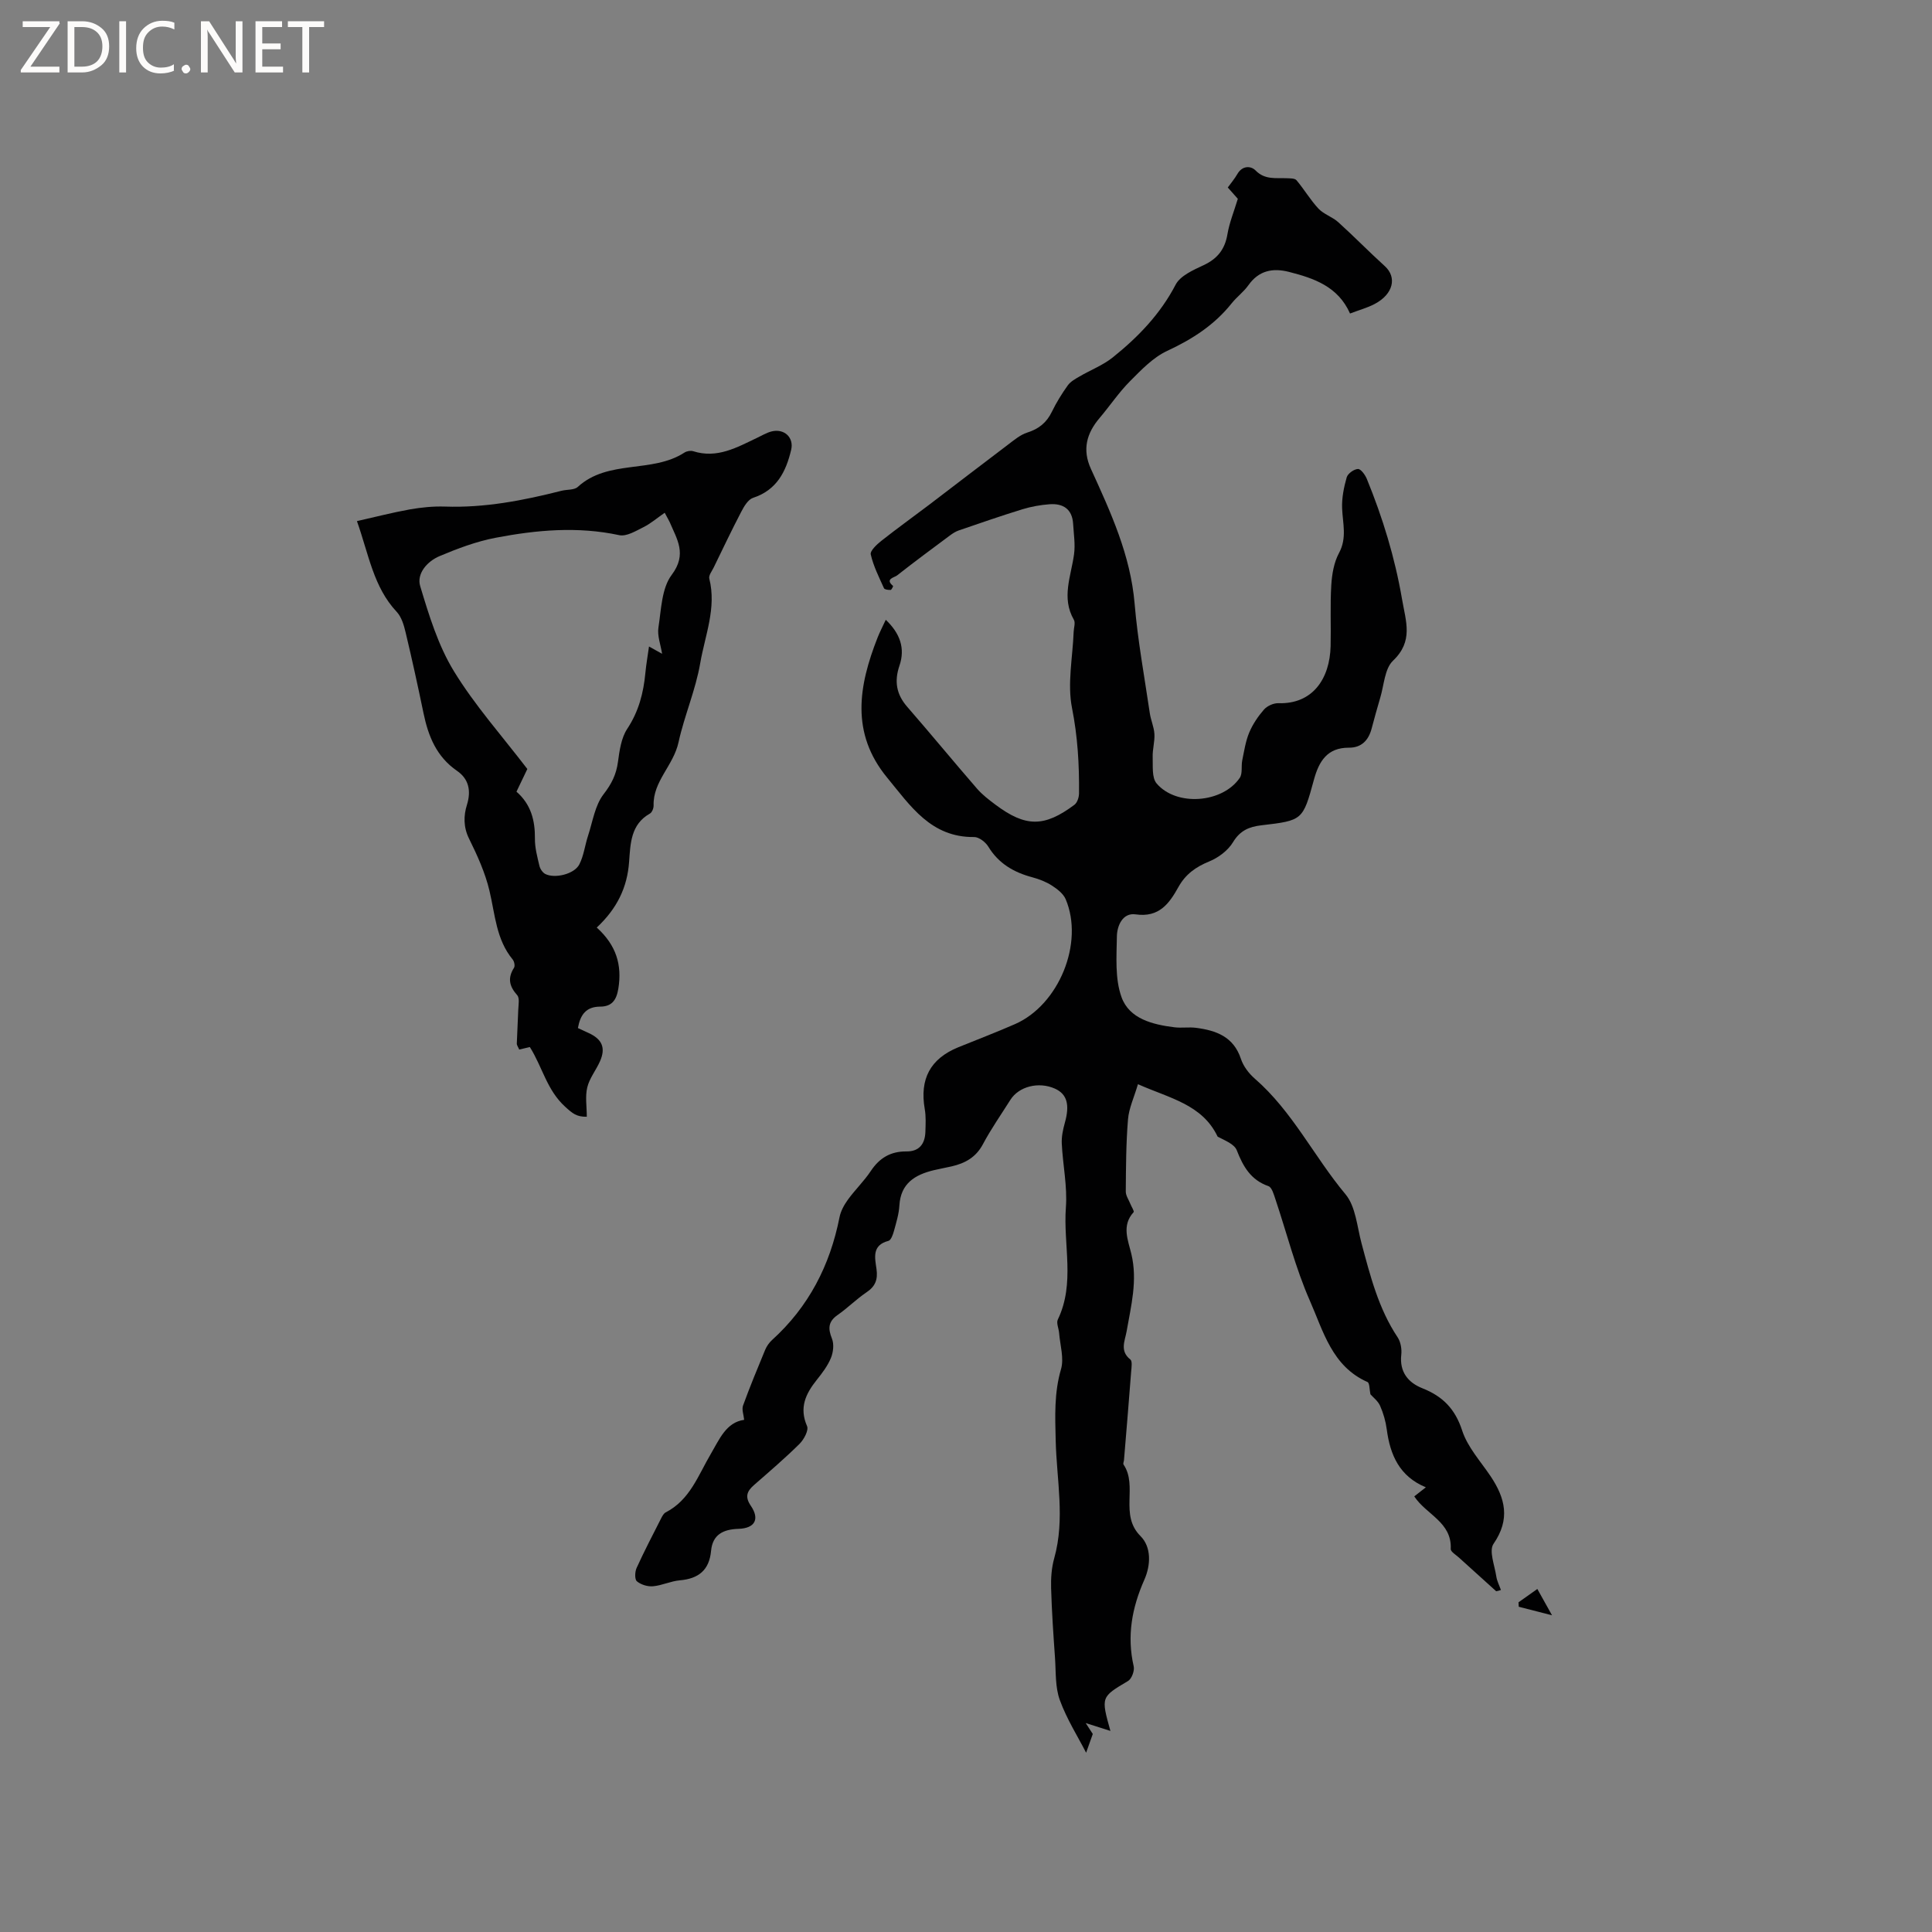 <svg enable-background="new 0 0 400 400" viewBox="0 0 400 400" xmlns="http://www.w3.org/2000/svg"><rect x="0" y="0" width="400" height="400" fill="#808080" stroke="none"/><g fill="#fcfbfa"><path d="m12.4 4.8-6.1 9h6v1.2h-8v-.5l6.1-8.9h-5.7v-1.2h7.6v.4z"/><path d="m14 15v-10.6h3c1.6 0 2.9.5 4 1.4s1.6 2.2 1.6 3.8-.5 3-1.6 3.9-2.4 1.5-4 1.5zm1.4-9.4v8.2h1.6c1.3 0 2.4-.4 3.1-1.1s1.1-1.8 1.1-3.1-.4-2.3-1.2-3-1.8-1-3.1-1z"/><path d="m26.1 4.4v10.6h-1.4v-10.6z"/><path d="m36.1 14.6c-.8.4-1.8.6-2.9.6-1.5 0-2.7-.5-3.6-1.4s-1.4-2.2-1.4-3.8c0-1.7.5-3.1 1.5-4.1s2.3-1.6 3.9-1.6c1 0 1.8.1 2.5.4v1.4c-.8-.4-1.6-.6-2.5-.6-1.2 0-2.1.4-2.9 1.2s-1.1 1.8-1.1 3.2c0 1.3.3 2.3 1 3s1.6 1.1 2.7 1.1c1 0 2-.2 2.7-.7v1.3z"/><path d="m37.6 14.3c0-.2.1-.5.3-.6s.4-.3.6-.3c.3 0 .5.1.6.3s.3.4.3.6-.1.4-.3.6-.4.3-.6.3c-.3 0-.5-.1-.6-.3s-.3-.4-.3-.6z"/><path d="m50.2 15h-1.6l-5.3-8.2c-.2-.2-.3-.5-.4-.7 0 .2.1.7.1 1.5v7.4h-1.4v-10.6h1.7l5.2 8.1c.2.4.4.6.4.7 0-.3-.1-.8-.1-1.5v-7.3h1.4z"/><path d="m58.6 15h-5.7v-10.6h5.5v1.2h-4.1v3.4h3.8v1.2h-3.8v3.6h4.3z"/><path d="m67.1 5.6h-3.1v9.4h-1.4v-9.4h-3v-1.2h7.5z"/></g><path d="m309.77 329.45c-2.57-2.32-5.14-4.63-7.7-6.96-.62-.57-1.74-1.22-1.71-1.79.26-5.57-5.09-7.12-7.55-10.89.68-.53 1.41-1.11 2.4-1.88-5.47-2.25-7.4-6.7-8.1-12.01-.22-1.66-.7-3.34-1.38-4.87-.45-1.01-1.46-1.76-2-2.38-.21-.97-.15-2.34-.61-2.54-7.35-3.24-9.15-10.55-11.93-16.84-2.97-6.75-4.78-14.01-7.14-21.04-.33-.97-.72-2.42-1.43-2.67-3.66-1.28-5.24-4.05-6.56-7.43-.51-1.3-2.48-2.03-3.96-2.82-3.19-6.7-9.98-7.95-16.5-10.86-.8 2.73-1.87 4.97-2.06 7.29-.41 4.95-.42 9.94-.46 14.92-.01.87.63 1.75.97 2.62.23.58.83 1.48.65 1.67-2.55 2.78-1.12 5.87-.46 8.67 1.31 5.51-.07 10.72-.99 16.02-.35 1.97-1.46 4.05.78 5.81.43.34.24 1.61.17 2.44-.47 6.13-.98 12.26-1.49 18.38-.03.32-.23.73-.09.93 3.01 4.46-.9 10.4 3.5 14.8 2.3 2.3 2.14 6.03.8 9.06-2.57 5.8-3.64 11.64-2.2 17.92.21.9-.41 2.58-1.17 3.03-5.59 3.33-5.63 3.26-3.65 10.34-1.71-.54-2.98-.95-5.12-1.63.86 1.32 1.33 2.05 1.47 2.26-.58 1.63-1.04 2.94-1.38 3.88-1.7-3.31-4.01-6.95-5.45-10.91-.97-2.67-.79-5.77-.99-8.69-.34-4.82-.67-9.64-.81-14.46-.06-2.07.09-4.24.65-6.22 2.27-8.11.49-16.24.3-24.35-.12-4.99-.34-9.85 1.1-14.77.66-2.26-.19-4.97-.39-7.48-.07-.95-.62-2.08-.27-2.8 3.63-7.53 1.09-15.49 1.67-23.22.33-4.35-.64-8.79-.85-13.2-.07-1.42.24-2.91.63-4.3 1.06-3.75.47-5.96-2.05-7.09-3.35-1.5-7.46-.47-9.22 2.32-1.92 3.05-4 6.01-5.69 9.19-1.44 2.71-3.68 3.94-6.45 4.58-1.24.29-2.49.5-3.73.8-3.88.94-6.84 2.72-7.11 7.29-.1 1.78-.65 3.54-1.12 5.27-.21.76-.61 1.93-1.15 2.07-3.48.9-2.79 3.54-2.47 5.83.3 2.15-.22 3.58-2.06 4.81-2.1 1.42-3.92 3.26-6 4.71-1.96 1.37-2 2.81-1.16 4.9.46 1.14.27 2.81-.22 4-.67 1.63-1.8 3.12-2.92 4.52-2.3 2.88-3.69 5.75-2.02 9.58.38.86-.65 2.78-1.56 3.68-3.01 2.98-6.24 5.74-9.43 8.53-1.48 1.3-1.91 2.44-.64 4.3 1.87 2.75.84 4.65-2.56 4.76-3.19.1-5.37 1.2-5.68 4.56-.38 4.01-2.6 5.76-6.47 6.1-1.88.16-3.69 1.07-5.56 1.23-1.1.1-2.5-.33-3.33-1.03-.48-.41-.42-1.98-.05-2.78 1.58-3.47 3.34-6.85 5.07-10.25.23-.46.53-1.02.95-1.24 5.03-2.58 6.72-7.68 9.34-12.11 1.77-3 3.16-6.53 6.9-7.05-.1-1.04-.53-2.13-.23-2.96 1.41-3.88 2.99-7.7 4.57-11.51.31-.75.82-1.49 1.42-2.04 7.59-6.87 12.01-15.45 13.98-25.42.25-1.28.95-2.56 1.73-3.64 1.49-2.06 3.36-3.85 4.76-5.96 1.8-2.71 4.12-4.07 7.37-4.04 2.63.03 3.83-1.54 3.92-4.02.05-1.58.14-3.2-.13-4.75-1.08-6.21 1.13-10.41 6.93-12.79 3.92-1.6 7.89-3.1 11.76-4.8 9.09-3.99 14.32-16.8 10.49-25.85-.49-1.15-1.74-2.12-2.85-2.83-1.22-.79-2.66-1.34-4.07-1.72-3.82-1.02-6.97-2.84-9.1-6.34-.57-.94-1.94-2-2.93-1.99-8.93.1-13.16-6.41-17.99-12.27-7.64-9.26-5.93-19.05-2-29.04.46-1.17 1.05-2.29 1.69-3.67 2.93 2.79 4.07 5.88 2.83 9.51-1.1 3.23-.64 5.93 1.62 8.52 4.87 5.59 9.58 11.33 14.44 16.93 1.1 1.27 2.48 2.32 3.83 3.33 6.23 4.66 10.1 4.68 16.34.01.6-.45.95-1.57.95-2.39.06-5.92-.28-11.73-1.45-17.64-1-5.04.14-10.51.34-15.78.03-.84.4-1.88.04-2.5-2.63-4.57-.57-9.03.04-13.56.28-2.05-.07-4.19-.19-6.28-.18-3.07-2.07-4.28-4.89-4.07-1.88.14-3.78.48-5.58 1.03-4.43 1.36-8.8 2.88-13.18 4.38-.68.23-1.32.65-1.91 1.09-3.66 2.72-7.32 5.43-10.91 8.25-.53.42-2.57.71-.8 2.17.04.03-.32.81-.51.82-.47.02-1.25-.07-1.38-.35-1.03-2.29-2.19-4.58-2.74-7-.17-.74 1.25-2.07 2.19-2.81 3.22-2.55 6.56-4.94 9.83-7.42 5.48-4.16 10.92-8.37 16.41-12.51 1.25-.94 2.52-2.03 3.97-2.49 2.4-.76 4.02-2.07 5.11-4.33.92-1.9 2.05-3.72 3.28-5.44.56-.78 1.52-1.32 2.39-1.82 2.31-1.36 4.9-2.34 6.96-4 5.22-4.19 9.8-8.93 12.98-15.03.97-1.86 3.66-3.04 5.8-4.04 2.86-1.34 4.41-3.29 4.93-6.42.4-2.37 1.34-4.65 2.15-7.32-.49-.55-1.24-1.4-2.08-2.34.67-.93 1.42-1.81 1.99-2.8 1.02-1.77 2.79-1.72 3.77-.72 1.94 1.97 4.16 1.5 6.39 1.6.71.03 1.71-.01 2.07.41 1.6 1.89 2.87 4.09 4.56 5.89 1.1 1.17 2.87 1.7 4.08 2.79 3.28 2.96 6.37 6.14 9.65 9.11 2.57 2.33 1.75 5.81-2.11 7.84-1.57.82-3.32 1.29-5.09 1.97-2.48-5.6-7.46-7.3-12.65-8.62-3.34-.85-6.23-.3-8.39 2.76-.97 1.37-2.39 2.41-3.45 3.73-3.58 4.5-8.16 7.45-13.37 9.87-2.93 1.36-5.38 3.95-7.72 6.3-2.3 2.32-4.14 5.08-6.26 7.58-2.71 3.18-3.63 6.56-1.81 10.54 4.08 8.95 8.2 17.84 9.05 27.91.64 7.59 2.03 15.11 3.14 22.65.21 1.46.87 2.87.96 4.33.09 1.57-.41 3.18-.36 4.76.07 1.87-.21 4.28.81 5.48 4.09 4.82 13.64 4.09 17.21-1.14.62-.9.28-2.41.52-3.62.4-1.94.69-3.95 1.44-5.75.72-1.73 1.83-3.37 3.06-4.78.66-.75 1.97-1.35 2.97-1.32 7.1.23 10.67-5.04 10.83-11.84.1-4.21-.12-8.44.14-12.64.14-2.24.55-4.67 1.59-6.6 1.7-3.14.77-6.15.65-9.28-.08-2.13.36-4.34.95-6.4.22-.78 1.5-1.7 2.33-1.73.6-.02 1.49 1.21 1.84 2.06 3.29 8.05 5.81 16.28 7.29 24.91.8 4.66 2.38 8.67-1.87 12.72-1.74 1.66-1.86 5.06-2.65 7.68-.64 2.12-1.21 4.27-1.79 6.42-.65 2.41-2.12 3.93-4.69 3.91-4.51-.02-6.21 2.85-7.24 6.61-2.3 8.43-2.32 8.46-10.89 9.46-2.54.3-4.41 1.08-5.87 3.5-1.04 1.72-3.02 3.2-4.92 3.98-2.79 1.14-4.91 2.65-6.38 5.3-1.9 3.41-3.99 6.36-8.86 5.66-2.69-.39-3.85 2.37-3.88 4.56-.07 4.21-.42 8.75.96 12.58 1.61 4.49 6.44 5.68 10.97 6.24 1.46.18 2.98-.08 4.45.11 4.17.54 7.78 1.83 9.3 6.43.5 1.52 1.64 3.02 2.87 4.09 7.8 6.77 12.27 16.15 18.78 23.94 2.12 2.54 2.39 6.68 3.32 10.15 1.81 6.75 3.51 13.52 7.47 19.46.64.96.89 2.43.76 3.61-.4 3.57 1.43 5.78 4.36 6.94 4.22 1.67 6.79 4.27 8.25 8.77 1.11 3.41 3.78 6.33 5.85 9.4 3.07 4.57 4.16 8.94.64 14.04-.99 1.44.23 4.46.57 6.74.14.97.63 1.88.96 2.82-.35.14-.66.2-.98.26z" fill="#010102"/><path d="m123.55 192.04c4.03 3.64 5.27 7.72 4.47 12.65-.4 2.45-1.41 3.71-3.75 3.72-2.93.01-4.12 1.67-4.62 4.44.73.34 1.47.68 2.21 1.02 2.81 1.28 3.59 3.09 2.36 5.86-.81 1.83-2.17 3.49-2.63 5.39-.46 1.89-.1 3.98-.1 6.09-2.15.04-2.98-.71-4.49-2.08-3.8-3.47-4.68-8.18-7.3-12.35-.65.16-1.39.33-2.2.52-.2-.49-.51-.88-.5-1.25.07-2.32.23-4.65.3-6.97.03-1.03.32-2.43-.22-3.04-1.64-1.84-2.02-3.54-.66-5.67.24-.38.06-1.31-.27-1.71-3.43-4.15-3.64-9.31-4.81-14.23-.88-3.73-2.52-7.34-4.23-10.8-1.19-2.4-1.13-4.78-.44-6.98.94-3.01.32-5.42-2.03-7.04-4.28-2.95-5.97-7.19-6.96-11.97-1.16-5.6-2.38-11.18-3.71-16.74-.35-1.49-.85-3.17-1.84-4.23-4.82-5.14-5.77-11.85-8.23-18.78 3.84-.86 7.36-1.78 10.93-2.42 2.39-.42 4.86-.67 7.28-.59 8.25.29 16.22-1.26 24.14-3.27 1.13-.29 2.62-.12 3.36-.79 6.3-5.77 15.38-2.76 22.1-7.12.48-.31 1.28-.45 1.81-.28 4.97 1.58 9.07-.8 13.26-2.79.96-.45 1.89-1.02 2.9-1.29 2.64-.7 4.74 1.21 4.12 3.8-1.07 4.5-2.97 8.32-7.88 9.93-1.04.34-1.88 1.78-2.46 2.9-1.99 3.81-3.83 7.69-5.71 11.55-.36.74-1.06 1.62-.9 2.26 1.53 6.08-.87 11.72-1.87 17.49-.96 5.61-3.32 10.99-4.49 16.38-1.06 4.88-5.31 8.09-5.17 13.11.02.57-.32 1.43-.76 1.68-4 2.24-4.03 6.26-4.31 9.97-.37 5.33-2.51 9.71-6.7 13.63zm14.07-85.88c-1.59 1.1-2.9 2.24-4.41 2.99-1.58.79-3.51 1.97-5 1.65-8.6-1.85-17.11-1.08-25.55.53-4 .76-7.92 2.23-11.68 3.82-2.51 1.06-4.77 3.6-3.98 6.21 1.81 6.02 3.71 12.25 6.95 17.56 4.32 7.08 9.94 13.38 15.23 20.29-.58 1.21-1.39 2.91-2.25 4.7 3.02 2.63 3.86 5.97 3.82 9.75-.02 1.87.5 3.76.93 5.6.15.64.66 1.4 1.22 1.69 1.97 1 6.01.03 7.04-1.98.93-1.81 1.16-3.97 1.81-5.94.96-2.93 1.43-6.29 3.22-8.6 1.66-2.14 2.62-4.08 2.97-6.67.32-2.35.67-4.96 1.92-6.86 2.38-3.6 3.37-7.44 3.76-11.59.17-1.78.48-3.54.75-5.46 1.07.6 1.94 1.08 2.71 1.51-.3-1.89-1.02-3.73-.76-5.42.58-3.74.66-8.15 2.75-10.92 3.24-4.31 1.08-7.37-.42-10.93-.18-.39-.41-.75-1.03-1.93z" fill="#010102"/><path d="m318.29 328.98c.99 1.77 1.78 3.2 3.04 5.45-2.87-.74-4.88-1.25-6.89-1.77-.02-.31-.03-.62-.05-.92 1.15-.83 2.32-1.65 3.9-2.76z" fill="#010102"/></svg>